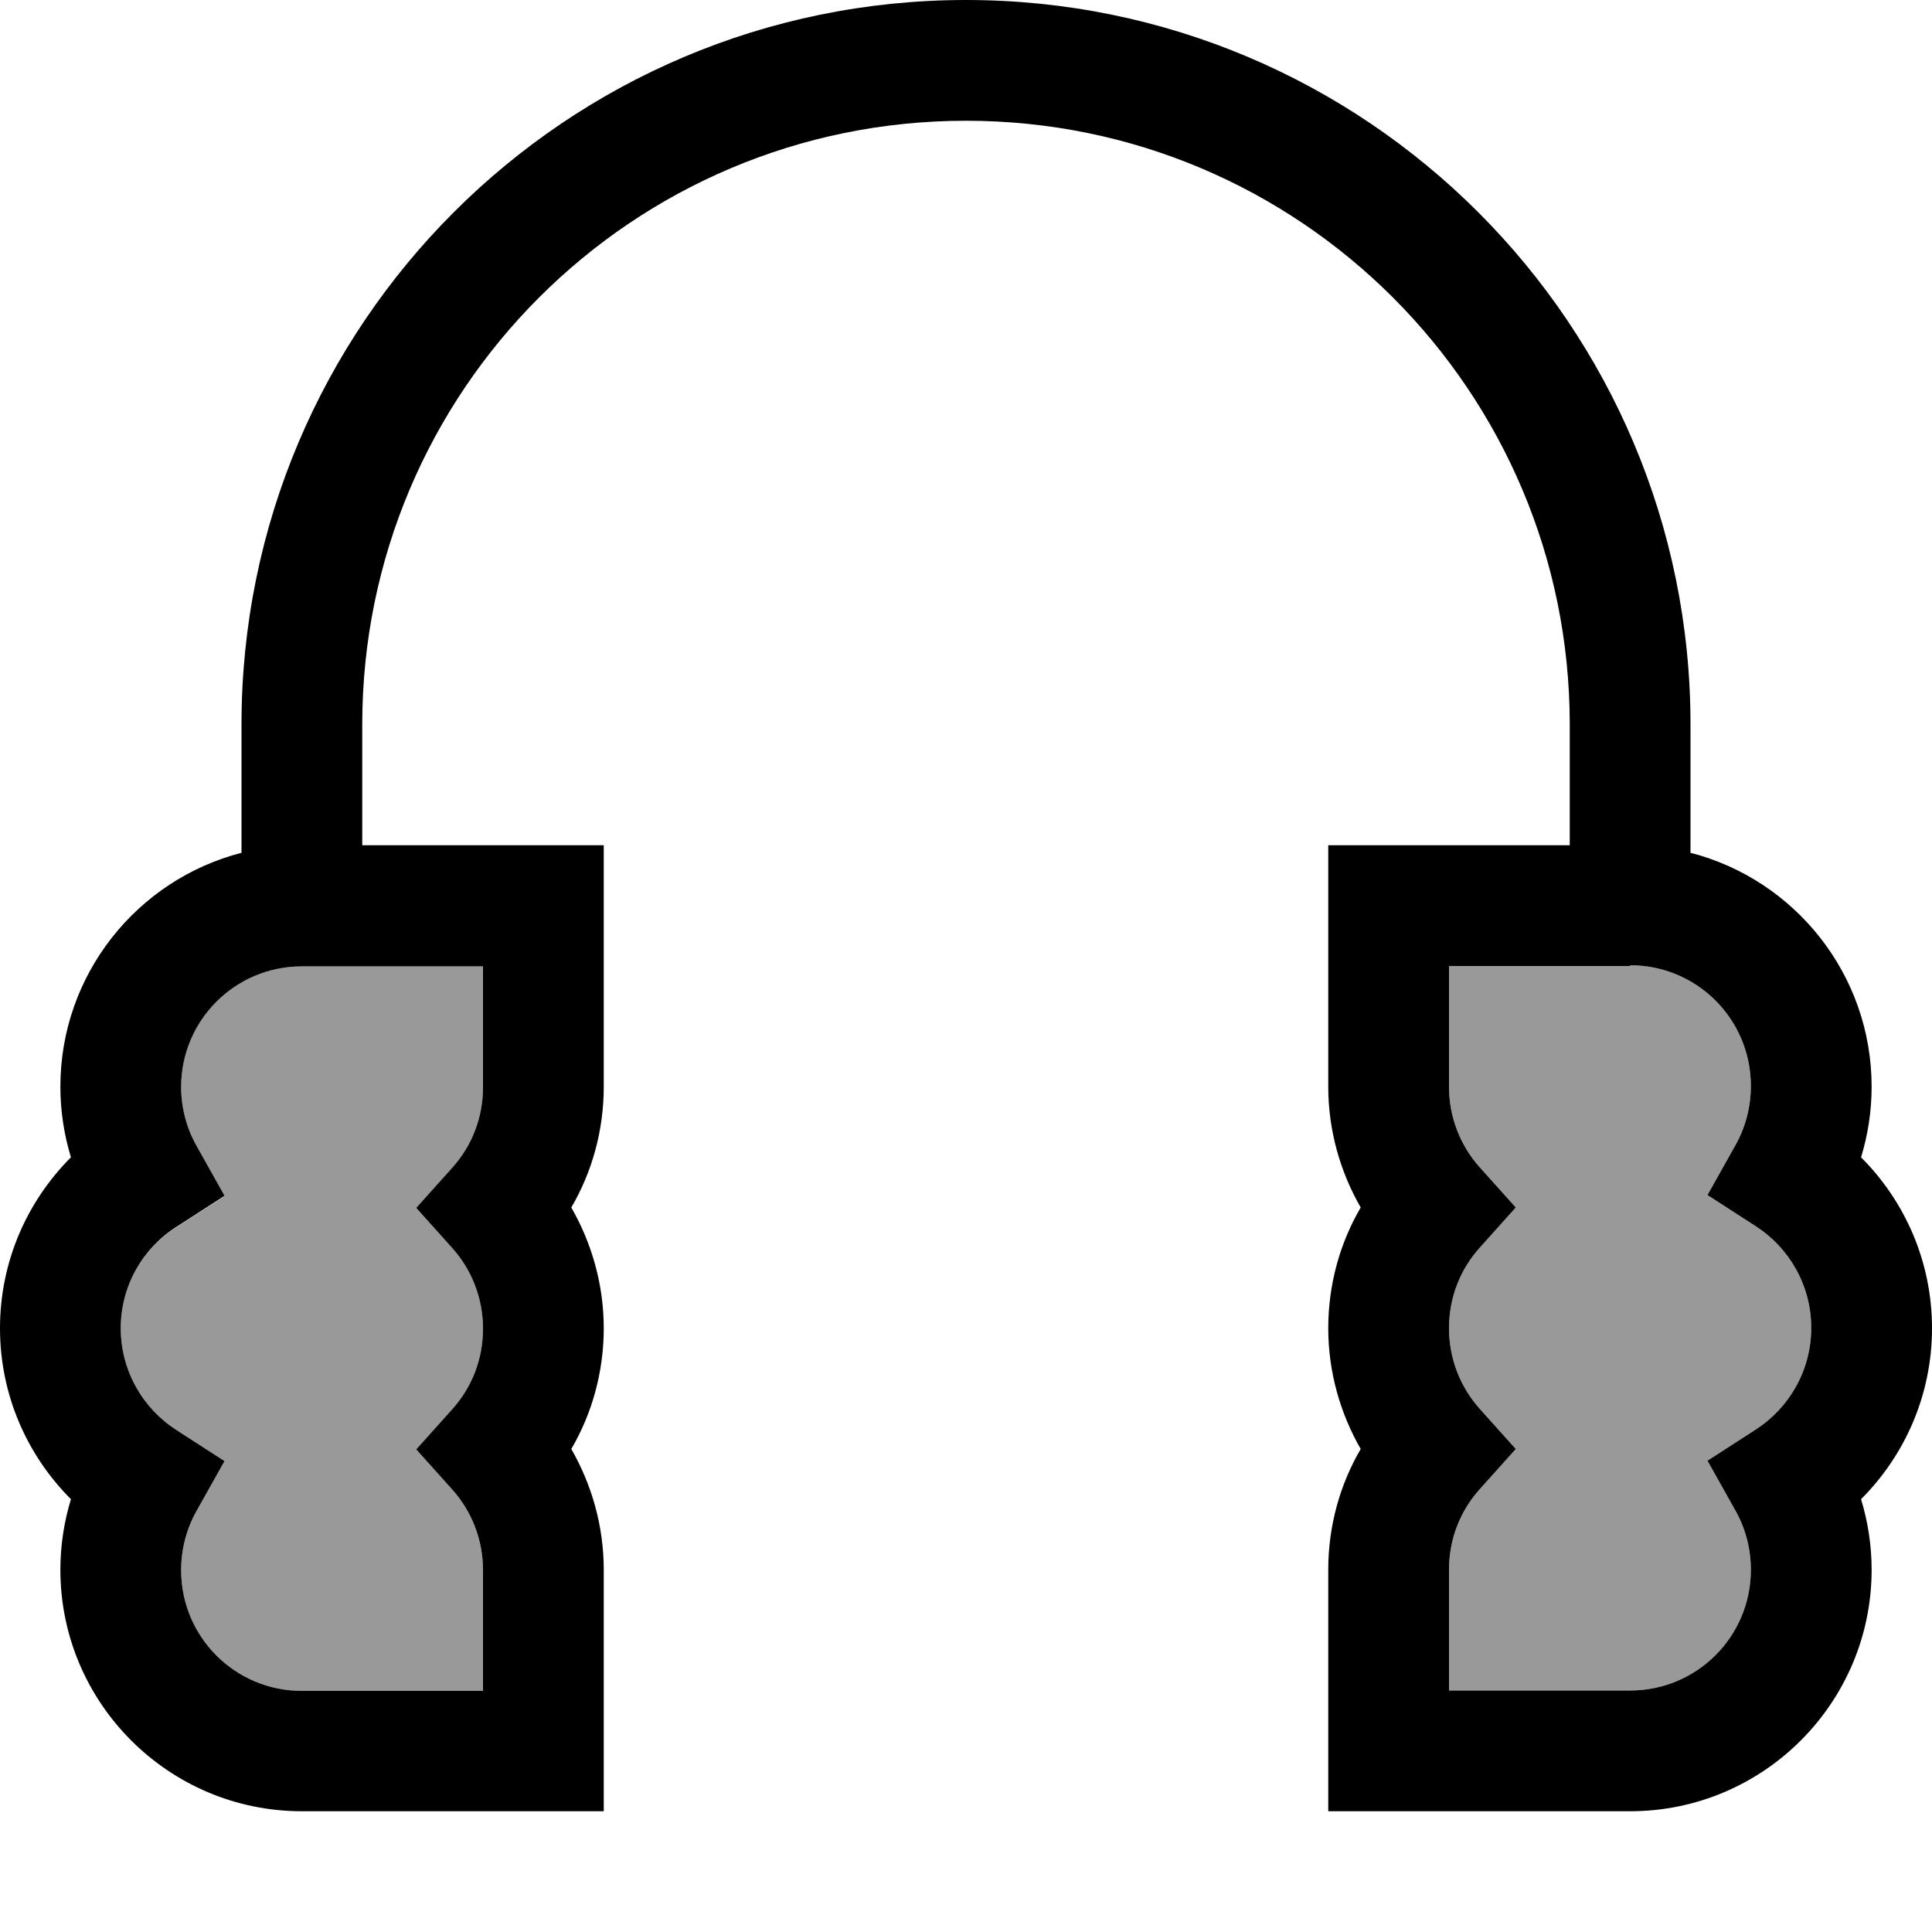 <svg xmlns="http://www.w3.org/2000/svg" viewBox="0 0 512 512"><!--! Font Awesome Pro 7.1.0 by @fontawesome - https://fontawesome.com License - https://fontawesome.com/license (Commercial License) Copyright 2025 Fonticons, Inc. --><path opacity=".4" fill="currentColor" d="M32 352c0 11.3 5.9 21.3 14.8 27l12.7 8.2-7.4 13.2c-2.6 4.6-4.1 10-4.1 15.7 0 17.7 14.3 32 32 32l48 0 0-32c0-8.2-3.1-15.7-8.1-21.3l-9.6-10.7 9.6-10.7c5.1-5.7 8.1-13.1 8.1-21.3s-3.1-15.7-8.1-21.3l-9.6-10.7 9.6-10.7c5.1-5.7 8.1-13.1 8.1-21.3l0-32-48 0c-17.7 0-32 14.3-32 32 0 5.7 1.5 11.1 4.1 15.7l7.4 13.2-12.7 8.2C37.9 330.7 32 340.7 32 352zm352-96l0 32c0 8.2 3.1 15.7 8.1 21.3l9.6 10.7-9.6 10.7c-5.1 5.7-8.1 13.1-8.1 21.3s3.1 15.7 8.1 21.3l9.6 10.7-9.6 10.7c-5.1 5.7-8.1 13.1-8.1 21.3l0 32 48 0c17.7 0 32-14.3 32-32 0-5.7-1.5-11.1-4.1-15.7l-7.4-13.2 12.7-8.2c8.9-5.7 14.8-15.7 14.8-27s-5.9-21.3-14.8-27l-12.7-8.2 7.4-13.2c2.6-4.6 4.1-10 4.1-15.7 0-17.7-14.3-32-32-32l-48 0z"/><path fill="currentColor" d="M256 32C167.6 32 96 103.6 96 192l0 32 64 0 0 64c0 11.6-3.1 22.6-8.6 32 5.4 9.4 8.6 20.4 8.6 32s-3.1 22.6-8.6 32c5.4 9.4 8.6 20.4 8.6 32l0 64-80 0c-35.3 0-64-28.7-64-64 0-6.5 1-12.8 2.8-18.7-11.6-11.6-18.8-27.6-18.8-45.3s7.2-33.7 18.8-45.3c-1.8-5.9-2.8-12.2-2.8-18.7 0-29.8 20.4-54.9 48-62l0-34C64 86 150 0 256 0S448 86 448 192l0 34c27.6 7.1 48 32.2 48 62 0 6.5-1 12.8-2.8 18.7 11.6 11.6 18.8 27.6 18.8 45.3s-7.2 33.7-18.8 45.3c1.8 5.9 2.8 12.2 2.8 18.7 0 35.3-28.7 64-64 64l-80 0 0-64c0-11.6 3.1-22.6 8.6-32-5.4-9.4-8.6-20.4-8.6-32s3.1-22.6 8.6-32c-5.4-9.4-8.6-20.4-8.6-32l0-64 64 0 0-32c0-88.4-71.6-160-160-160zM432 256l-48 0 0 32c0 8.2 3.1 15.7 8.1 21.3l9.6 10.7-9.6 10.7c-5.1 5.7-8.1 13.1-8.1 21.3s3.1 15.7 8.1 21.3l9.6 10.7-9.6 10.7c-5.1 5.7-8.1 13.1-8.1 21.3l0 32 48 0c17.7 0 32-14.3 32-32 0-5.7-1.5-11.1-4.1-15.7l-7.4-13.2 12.7-8.2c8.9-5.7 14.8-15.7 14.8-27s-5.9-21.3-14.8-27l-12.7-8.2 7.4-13.2c2.6-4.6 4.1-10 4.1-15.7 0-17.7-14.3-32-32-32zM48 288c0 5.7 1.5 11.1 4.1 15.7l7.4 13.2-12.7 8.2C37.9 330.7 32 340.7 32 352s5.9 21.3 14.8 27l12.7 8.2-7.4 13.2c-2.6 4.6-4.1 10-4.1 15.7 0 17.7 14.3 32 32 32l48 0 0-32c0-8.2-3.1-15.7-8.1-21.3l-9.6-10.7 9.6-10.7c5.1-5.7 8.1-13.1 8.1-21.3s-3.1-15.7-8.1-21.3l-9.6-10.7 9.6-10.7c5.1-5.7 8.1-13.1 8.1-21.3l0-32-48 0c-17.7 0-32 14.3-32 32z"/></svg>